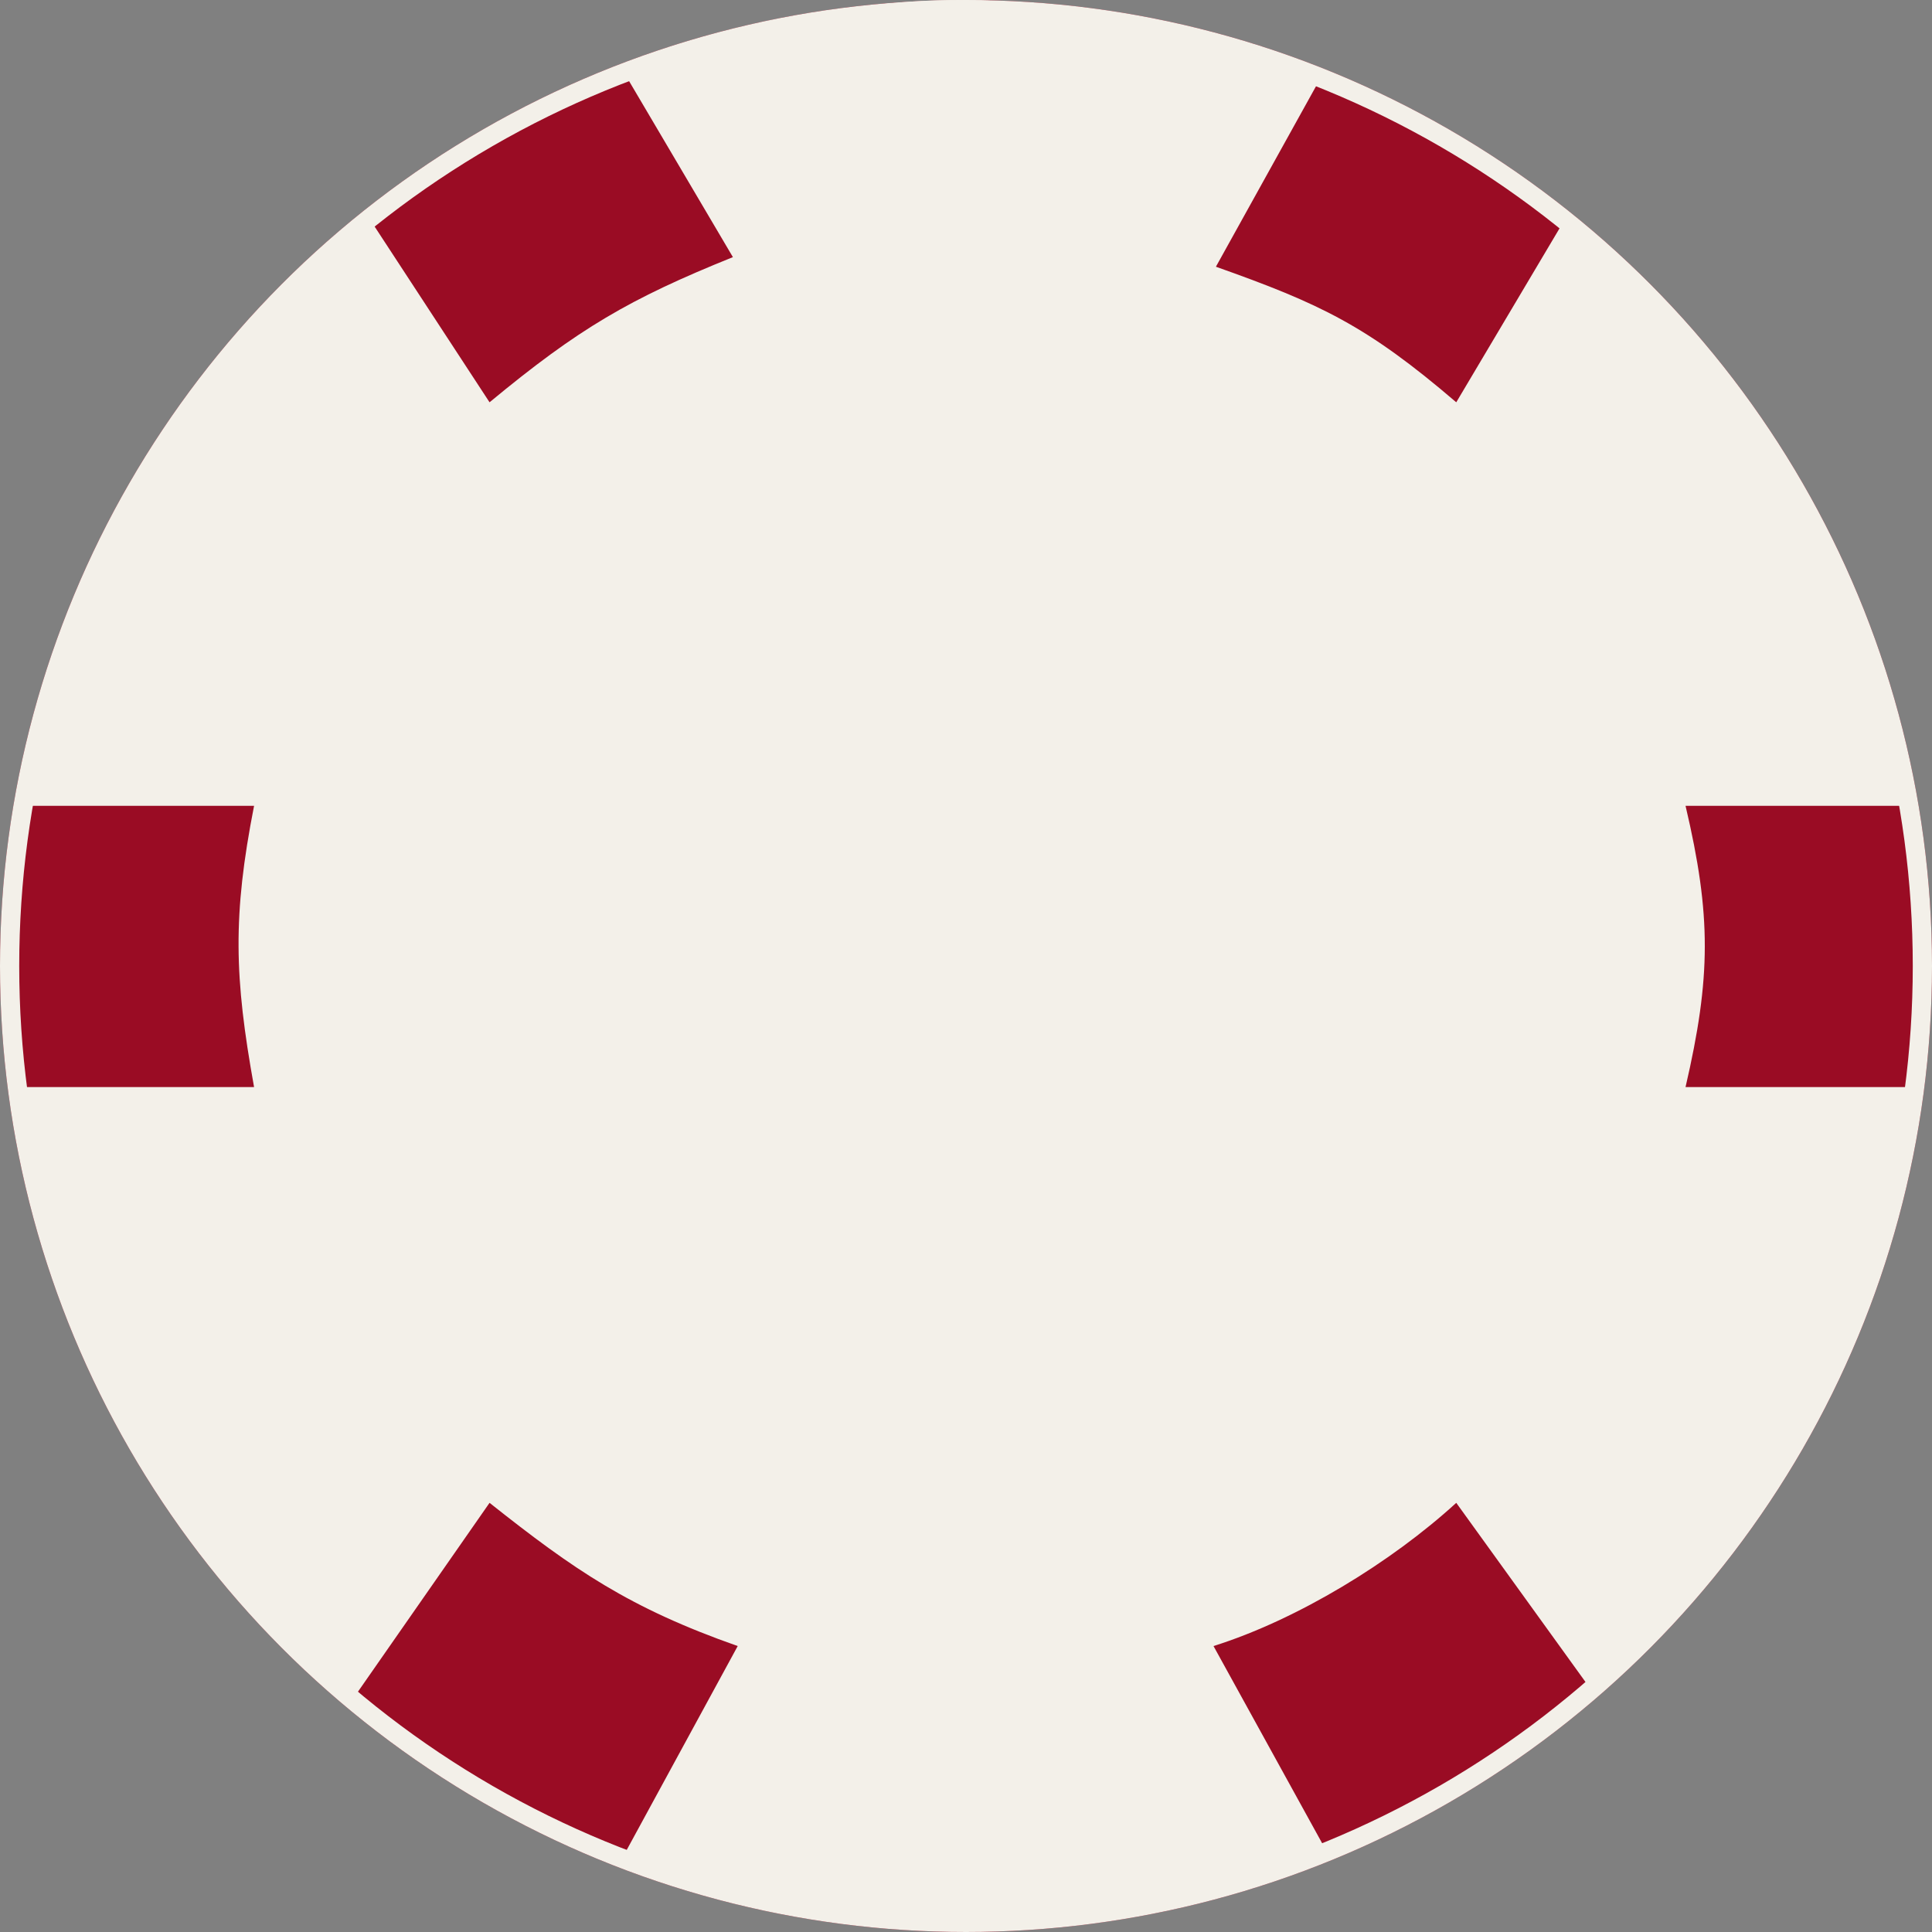 <?xml version="1.0" encoding="UTF-8"?> <svg xmlns="http://www.w3.org/2000/svg" width="402" height="402" viewBox="0 0 402 402" fill="none"><rect x="0" y="0" width="402" height="402" fill="#808080" stroke="none"/> <circle cx="201" cy="201" r="201" fill="#9A0C24"></circle> <circle cx="201" cy="201" r="199" stroke="#F3F0E9" stroke-width="4"></circle> <path d="M129.309 14.186L152.5 53.5C130.947 62.194 120.418 68.347 101.863 83.707L76.436 44.827C33.738 86.723 17.697 110.252 2.874 167.672H52.866C48.382 190.526 48.745 203.339 52.866 226.193H1.724C15.967 286.268 30.689 313.869 73.496 353.412L101.863 312.702C119.527 326.707 130.94 334.571 153.5 342.5L130 385.669C190.409 406.029 219.688 407.179 277.008 386.988L252.5 342.5C270 337 289.577 324.994 303.01 312.702L331 351.5C376.671 309.194 387.876 283.333 399.421 226.193H350.718C356.016 203.341 356.106 190.532 350.718 167.672H398.271C385.026 108.924 370.459 84.962 326.433 44.26L303.01 83.707C284.38 67.743 274.718 63.207 253 55.5L275.284 15.321C215.156 -4.225 187.028 -5.559 129.309 14.186Z" fill="#F3F0E9"></path> </svg> 